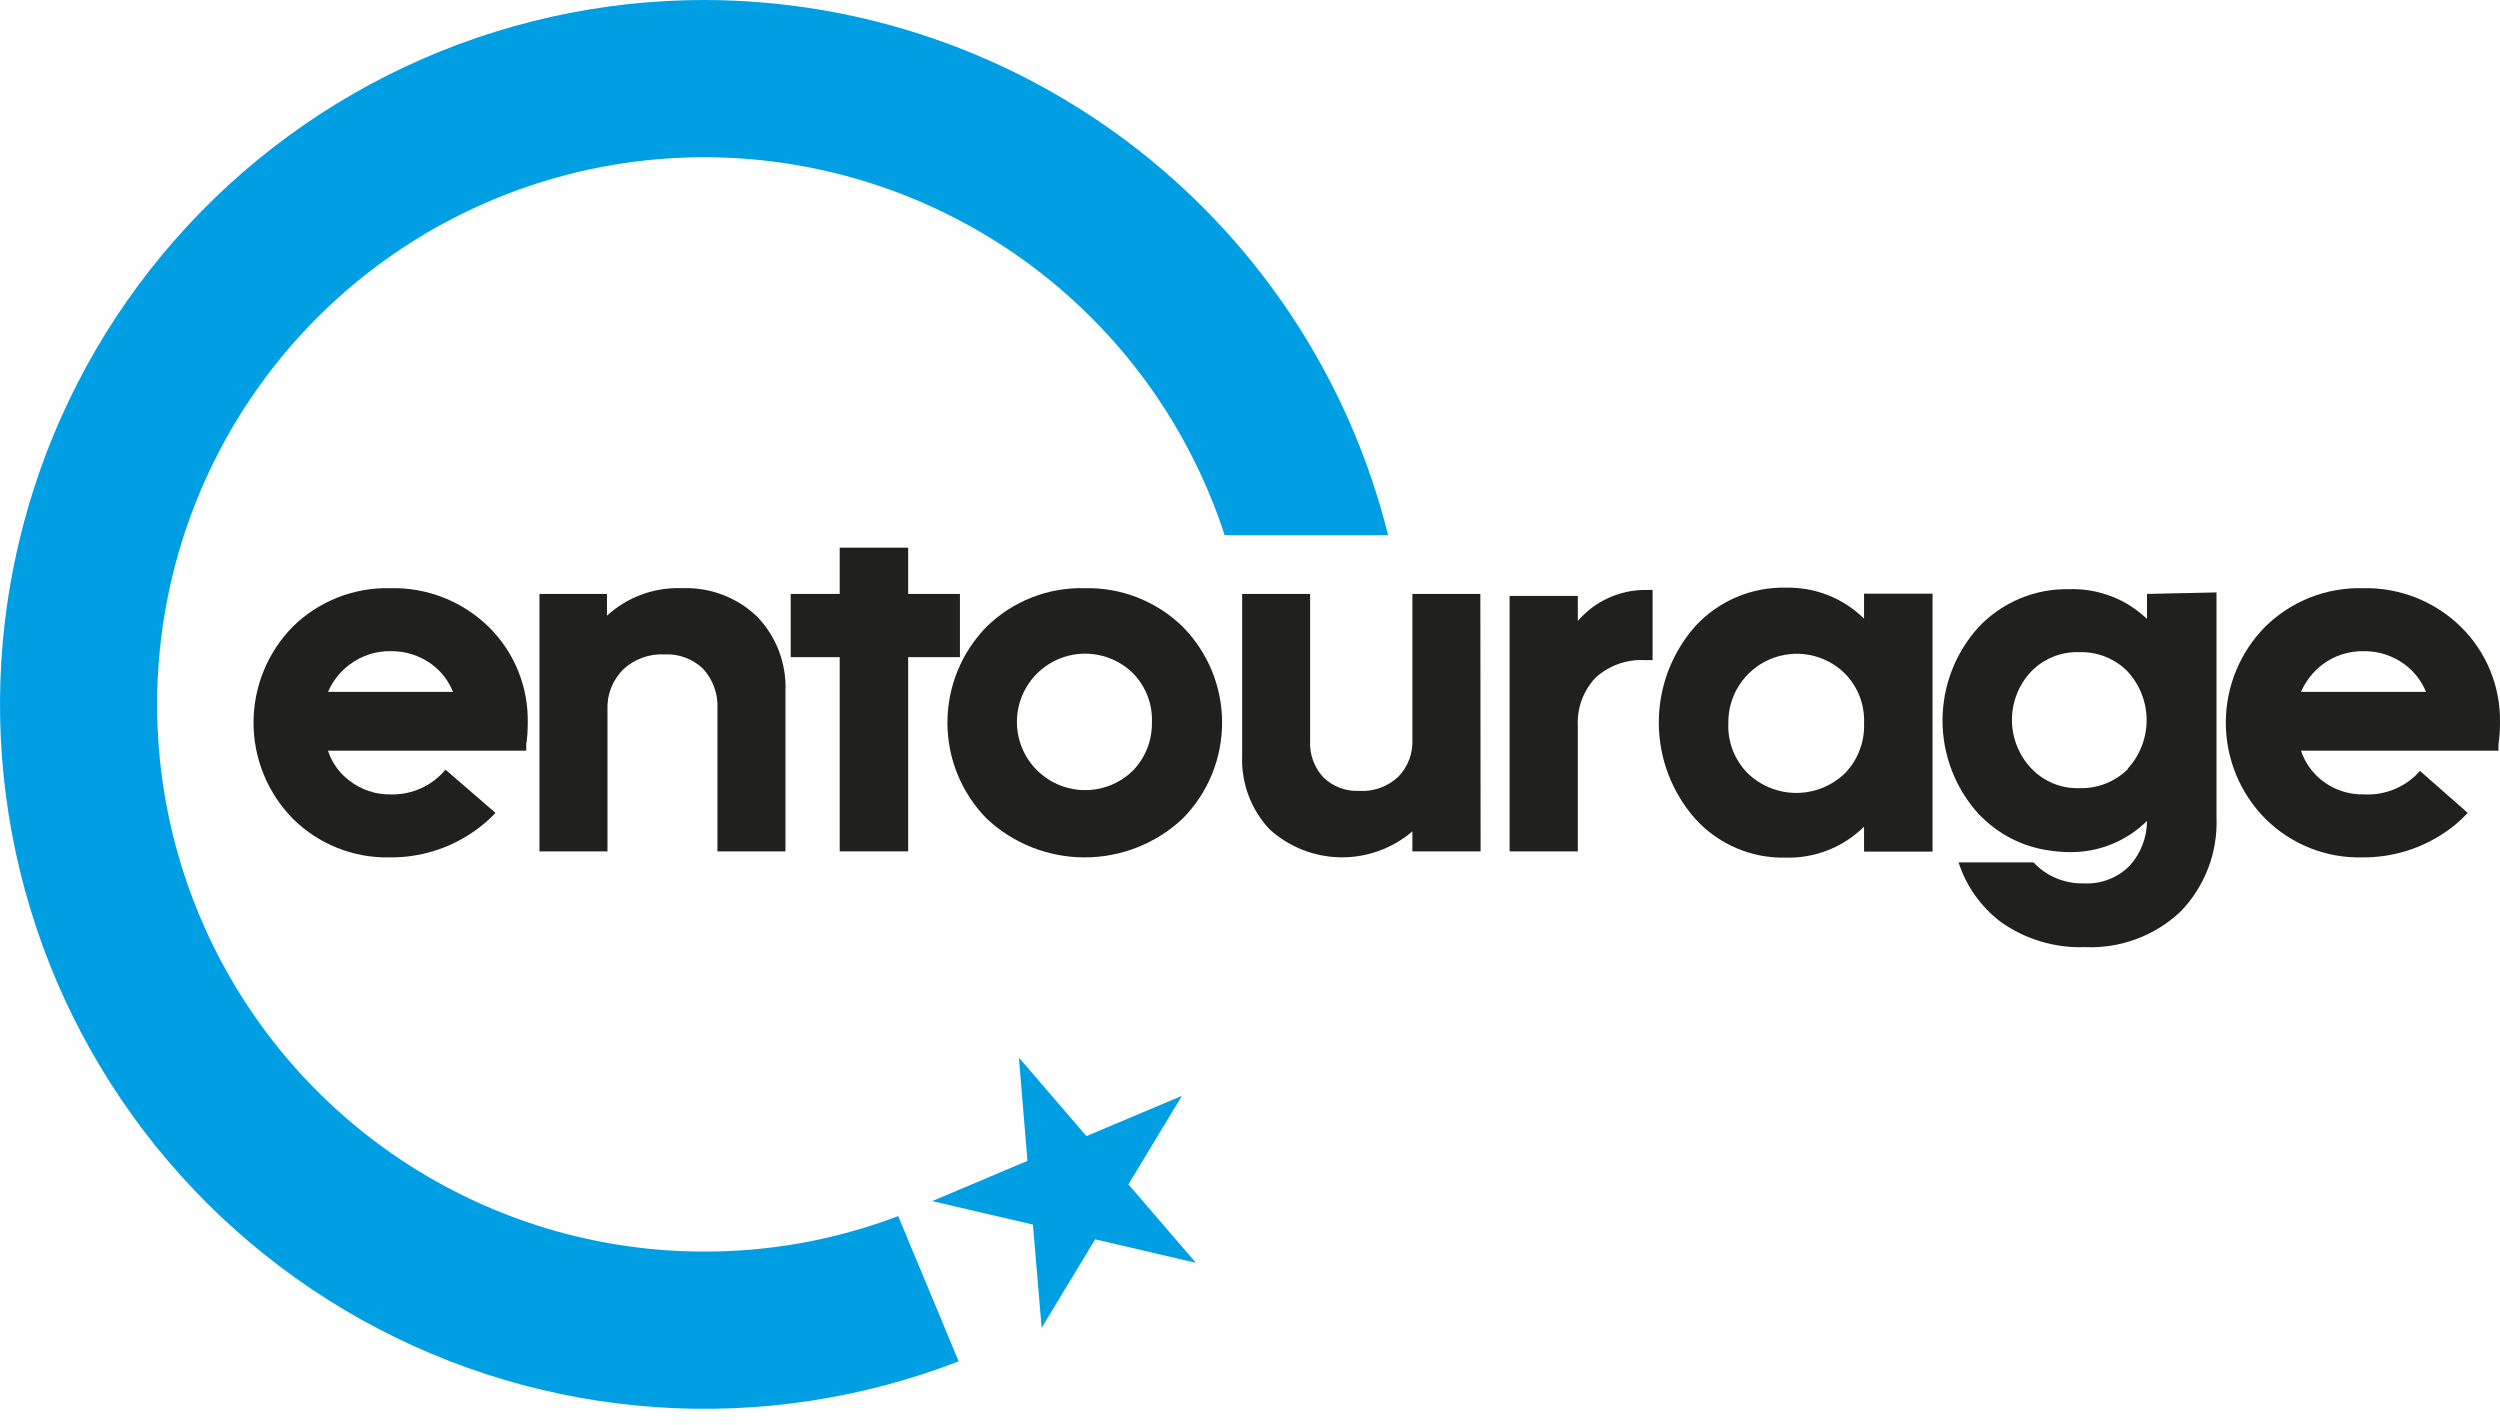 <svg width="100" height="57" viewBox="0 0 100 57" fill="none" xmlns="http://www.w3.org/2000/svg">
<path d="M40.757 42.304L43.456 45.444L47.276 43.834L45.136 47.374L47.836 50.513L43.806 49.573L41.666 53.113L41.317 48.983L37.287 48.044L41.097 46.434L40.757 42.304Z" fill="#009FE3"/>
<path d="M28.178 8.71967e-08C24.04 -0 19.952 0.911 16.206 2.669C12.459 4.428 9.146 6.99 6.502 10.173C3.857 13.357 1.947 17.084 0.906 21.089C-0.135 25.095 -0.281 29.28 0.479 33.349C1.239 37.417 2.885 41.268 5.301 44.627C7.718 47.987 10.845 50.774 14.46 52.788C18.075 54.803 22.089 55.997 26.218 56.284C30.346 56.572 34.487 55.947 38.347 54.453L35.927 48.643C33.453 49.586 30.826 50.067 28.178 50.063C24.142 50.065 20.184 48.95 16.741 46.841C13.299 44.733 10.507 41.715 8.673 38.118C6.839 34.523 6.036 30.489 6.352 26.465C6.667 22.441 8.089 18.583 10.461 15.316C12.832 12.05 16.061 9.503 19.79 7.958C23.519 6.412 27.602 5.927 31.589 6.558C35.576 7.188 39.311 8.909 42.382 11.529C45.452 14.15 47.737 17.569 48.986 21.407H55.525C54.005 15.301 50.488 9.879 45.533 6C40.579 2.122 34.471 0.01 28.178 8.71967e-08Z" fill="#009FE3"/>
<path d="M74.562 24.747C74.152 24.341 73.664 24.023 73.128 23.81C72.592 23.597 72.019 23.494 71.442 23.507C70.76 23.49 70.082 23.62 69.455 23.887C68.827 24.155 68.264 24.553 67.803 25.057C66.868 26.119 66.352 27.486 66.352 28.901C66.352 30.316 66.868 31.683 67.803 32.745C68.261 33.253 68.824 33.654 69.452 33.924C70.08 34.193 70.759 34.323 71.442 34.305C72.019 34.32 72.593 34.217 73.129 34.004C73.665 33.791 74.152 33.472 74.562 33.066V34.065H77.302V23.747H74.562V24.747ZM73.792 26.936C74.051 27.199 74.253 27.512 74.386 27.856C74.518 28.2 74.578 28.568 74.562 28.936C74.576 29.304 74.515 29.671 74.383 30.015C74.251 30.359 74.05 30.672 73.792 30.936C73.271 31.437 72.575 31.717 71.852 31.717C71.129 31.717 70.434 31.437 69.912 30.936C69.652 30.674 69.448 30.361 69.314 30.017C69.179 29.673 69.118 29.305 69.133 28.936C69.124 28.392 69.276 27.858 69.572 27.402C69.867 26.945 70.292 26.587 70.791 26.373C71.291 26.159 71.843 26.098 72.377 26.198C72.912 26.298 73.404 26.555 73.792 26.936Z" fill="#20201E"/>
<path d="M30.278 24.657C29.879 24.277 29.408 23.981 28.893 23.787C28.378 23.593 27.828 23.505 27.278 23.527C26.173 23.484 25.095 23.879 24.279 24.627V23.757H21.579V34.055H24.299V28.386C24.287 28.091 24.335 27.797 24.442 27.522C24.549 27.247 24.711 26.996 24.919 26.786C25.14 26.578 25.401 26.416 25.686 26.311C25.971 26.207 26.275 26.161 26.578 26.176C26.863 26.161 27.147 26.205 27.414 26.305C27.68 26.405 27.924 26.558 28.128 26.756C28.324 26.972 28.475 27.225 28.573 27.499C28.671 27.774 28.713 28.065 28.698 28.356V34.055H31.418V27.656C31.442 27.105 31.353 26.555 31.157 26.039C30.961 25.523 30.662 25.053 30.278 24.657Z" fill="#20201E"/>
<path d="M38.397 23.757H36.327V21.907H33.588V23.757H31.628V26.286H33.588V34.055H36.327V26.286H38.397V23.757Z" fill="#20201E"/>
<path d="M43.386 23.527C42.663 23.508 41.943 23.634 41.27 23.899C40.597 24.163 39.983 24.56 39.467 25.067C38.46 26.091 37.897 27.47 37.897 28.906C37.897 30.342 38.46 31.721 39.467 32.745C40.529 33.742 41.93 34.296 43.386 34.296C44.842 34.296 46.244 33.742 47.306 32.745C48.317 31.723 48.884 30.344 48.884 28.906C48.884 27.468 48.317 26.089 47.306 25.067C46.788 24.562 46.174 24.166 45.501 23.901C44.828 23.637 44.109 23.509 43.386 23.527ZM45.306 30.836C44.921 31.209 44.434 31.461 43.907 31.559C43.38 31.658 42.836 31.599 42.342 31.39C41.848 31.181 41.427 30.831 41.13 30.384C40.834 29.937 40.676 29.412 40.676 28.876C40.676 28.34 40.834 27.815 41.13 27.368C41.427 26.921 41.848 26.571 42.342 26.362C42.836 26.153 43.38 26.094 43.907 26.193C44.434 26.291 44.921 26.543 45.306 26.916C45.566 27.178 45.769 27.491 45.901 27.835C46.034 28.18 46.093 28.547 46.076 28.916C46.08 29.271 46.014 29.623 45.882 29.953C45.75 30.282 45.554 30.582 45.306 30.836Z" fill="#20201E"/>
<path d="M60.384 34.055H63.113V29.056C63.093 28.702 63.144 28.348 63.264 28.014C63.385 27.681 63.572 27.375 63.813 27.116C64.081 26.869 64.397 26.679 64.74 26.557C65.084 26.435 65.449 26.384 65.813 26.406H66.103V23.597H65.813C65.3 23.597 64.794 23.708 64.328 23.922C63.862 24.136 63.448 24.448 63.113 24.837V23.837H60.384V34.055Z" fill="#20201E"/>
<path d="M59.214 23.757H56.495V29.576C56.508 29.852 56.465 30.128 56.367 30.386C56.269 30.644 56.118 30.879 55.925 31.076C55.718 31.269 55.474 31.419 55.208 31.515C54.941 31.611 54.658 31.652 54.375 31.636C54.111 31.649 53.847 31.608 53.599 31.515C53.351 31.422 53.125 31.28 52.935 31.096C52.752 30.898 52.61 30.665 52.519 30.41C52.428 30.156 52.389 29.886 52.405 29.616V23.757H49.686V30.236C49.665 30.774 49.751 31.312 49.94 31.816C50.129 32.321 50.416 32.783 50.785 33.176C51.565 33.881 52.574 34.279 53.625 34.293C54.676 34.308 55.696 33.939 56.495 33.255V34.055H59.224L59.214 23.757Z" fill="#20201E"/>
<path d="M85.88 23.757V24.757C85.469 24.363 84.982 24.055 84.45 23.851C83.918 23.646 83.351 23.55 82.781 23.567C82.104 23.551 81.431 23.677 80.806 23.937C80.181 24.197 79.617 24.585 79.151 25.077C78.218 26.101 77.701 27.436 77.701 28.821C77.701 30.206 78.218 31.542 79.151 32.566C79.233 32.654 79.32 32.737 79.411 32.816C80.115 33.461 80.996 33.879 81.941 34.015C82.219 34.059 82.5 34.083 82.781 34.085C83.355 34.093 83.924 33.987 84.457 33.772C84.989 33.558 85.473 33.239 85.88 32.836C85.878 33.497 85.633 34.134 85.191 34.625C84.951 34.869 84.661 35.058 84.342 35.18C84.023 35.303 83.682 35.355 83.341 35.335C82.967 35.344 82.596 35.274 82.251 35.129C81.906 34.985 81.596 34.769 81.341 34.495H78.341C78.649 35.448 79.243 36.282 80.041 36.885C81.018 37.576 82.195 37.927 83.391 37.885C84.092 37.917 84.792 37.807 85.45 37.563C86.107 37.32 86.71 36.946 87.22 36.465C87.703 35.967 88.08 35.376 88.327 34.728C88.575 34.08 88.688 33.389 88.66 32.696V23.697L85.88 23.757ZM85.121 30.756C84.868 31.009 84.567 31.207 84.235 31.34C83.903 31.472 83.548 31.535 83.191 31.526C82.83 31.54 82.47 31.476 82.136 31.34C81.801 31.204 81.5 30.998 81.251 30.736C80.755 30.212 80.478 29.518 80.478 28.796C80.478 28.074 80.755 27.38 81.251 26.856C81.501 26.6 81.802 26.399 82.134 26.267C82.467 26.134 82.823 26.073 83.181 26.087C83.537 26.076 83.891 26.139 84.221 26.271C84.551 26.404 84.851 26.603 85.101 26.856C85.592 27.387 85.865 28.083 85.865 28.806C85.865 29.529 85.592 30.225 85.101 30.756H85.121Z" fill="#20201E"/>
<path d="M94.57 31.776C93.945 31.794 93.335 31.589 92.85 31.196C92.473 30.892 92.192 30.486 92.04 30.026H99.939V29.776C99.981 29.495 100.001 29.21 99.999 28.926C100.015 28.21 99.884 27.497 99.614 26.834C99.344 26.17 98.941 25.568 98.429 25.067C97.911 24.562 97.298 24.166 96.625 23.901C95.951 23.637 95.232 23.509 94.51 23.527C93.79 23.509 93.073 23.636 92.403 23.9C91.733 24.165 91.124 24.561 90.61 25.067C89.599 26.089 89.032 27.468 89.032 28.906C89.032 30.344 89.599 31.724 90.61 32.746C91.121 33.255 91.73 33.656 92.4 33.922C93.071 34.188 93.788 34.316 94.51 34.295C95.682 34.303 96.829 33.954 97.799 33.295C98.131 33.071 98.436 32.809 98.709 32.516L96.799 30.836C96.523 31.151 96.179 31.399 95.792 31.562C95.406 31.725 94.988 31.798 94.57 31.776ZM92.89 26.586C93.367 26.225 93.951 26.035 94.549 26.047C95.144 26.04 95.724 26.23 96.199 26.586C96.574 26.866 96.864 27.243 97.039 27.676H92.04C92.226 27.247 92.519 26.872 92.89 26.586Z" fill="#20201E"/>
<path d="M15.65 31.776C15.029 31.793 14.423 31.587 13.941 31.196C13.554 30.899 13.268 30.49 13.121 30.026H21.05V29.776C21.092 29.495 21.112 29.21 21.11 28.926C21.126 28.21 20.995 27.497 20.725 26.834C20.455 26.17 20.052 25.568 19.54 25.067C19.02 24.561 18.405 24.165 17.73 23.9C17.056 23.636 16.335 23.509 15.61 23.527C14.89 23.509 14.174 23.636 13.504 23.9C12.834 24.165 12.224 24.561 11.711 25.067C10.704 26.091 10.141 27.47 10.141 28.906C10.141 30.342 10.704 31.721 11.711 32.746C12.223 33.254 12.832 33.653 13.502 33.92C14.172 34.186 14.889 34.314 15.61 34.295C16.783 34.305 17.931 33.956 18.9 33.295C19.235 33.071 19.544 32.809 19.82 32.516L17.82 30.786C17.556 31.103 17.224 31.357 16.848 31.528C16.472 31.7 16.063 31.784 15.65 31.776ZM13.98 26.586C14.454 26.226 15.035 26.035 15.63 26.047C16.228 26.038 16.811 26.228 17.29 26.586C17.661 26.867 17.948 27.244 18.12 27.676H13.121C13.306 27.244 13.603 26.867 13.98 26.586Z" fill="#20201E"/>
</svg>
